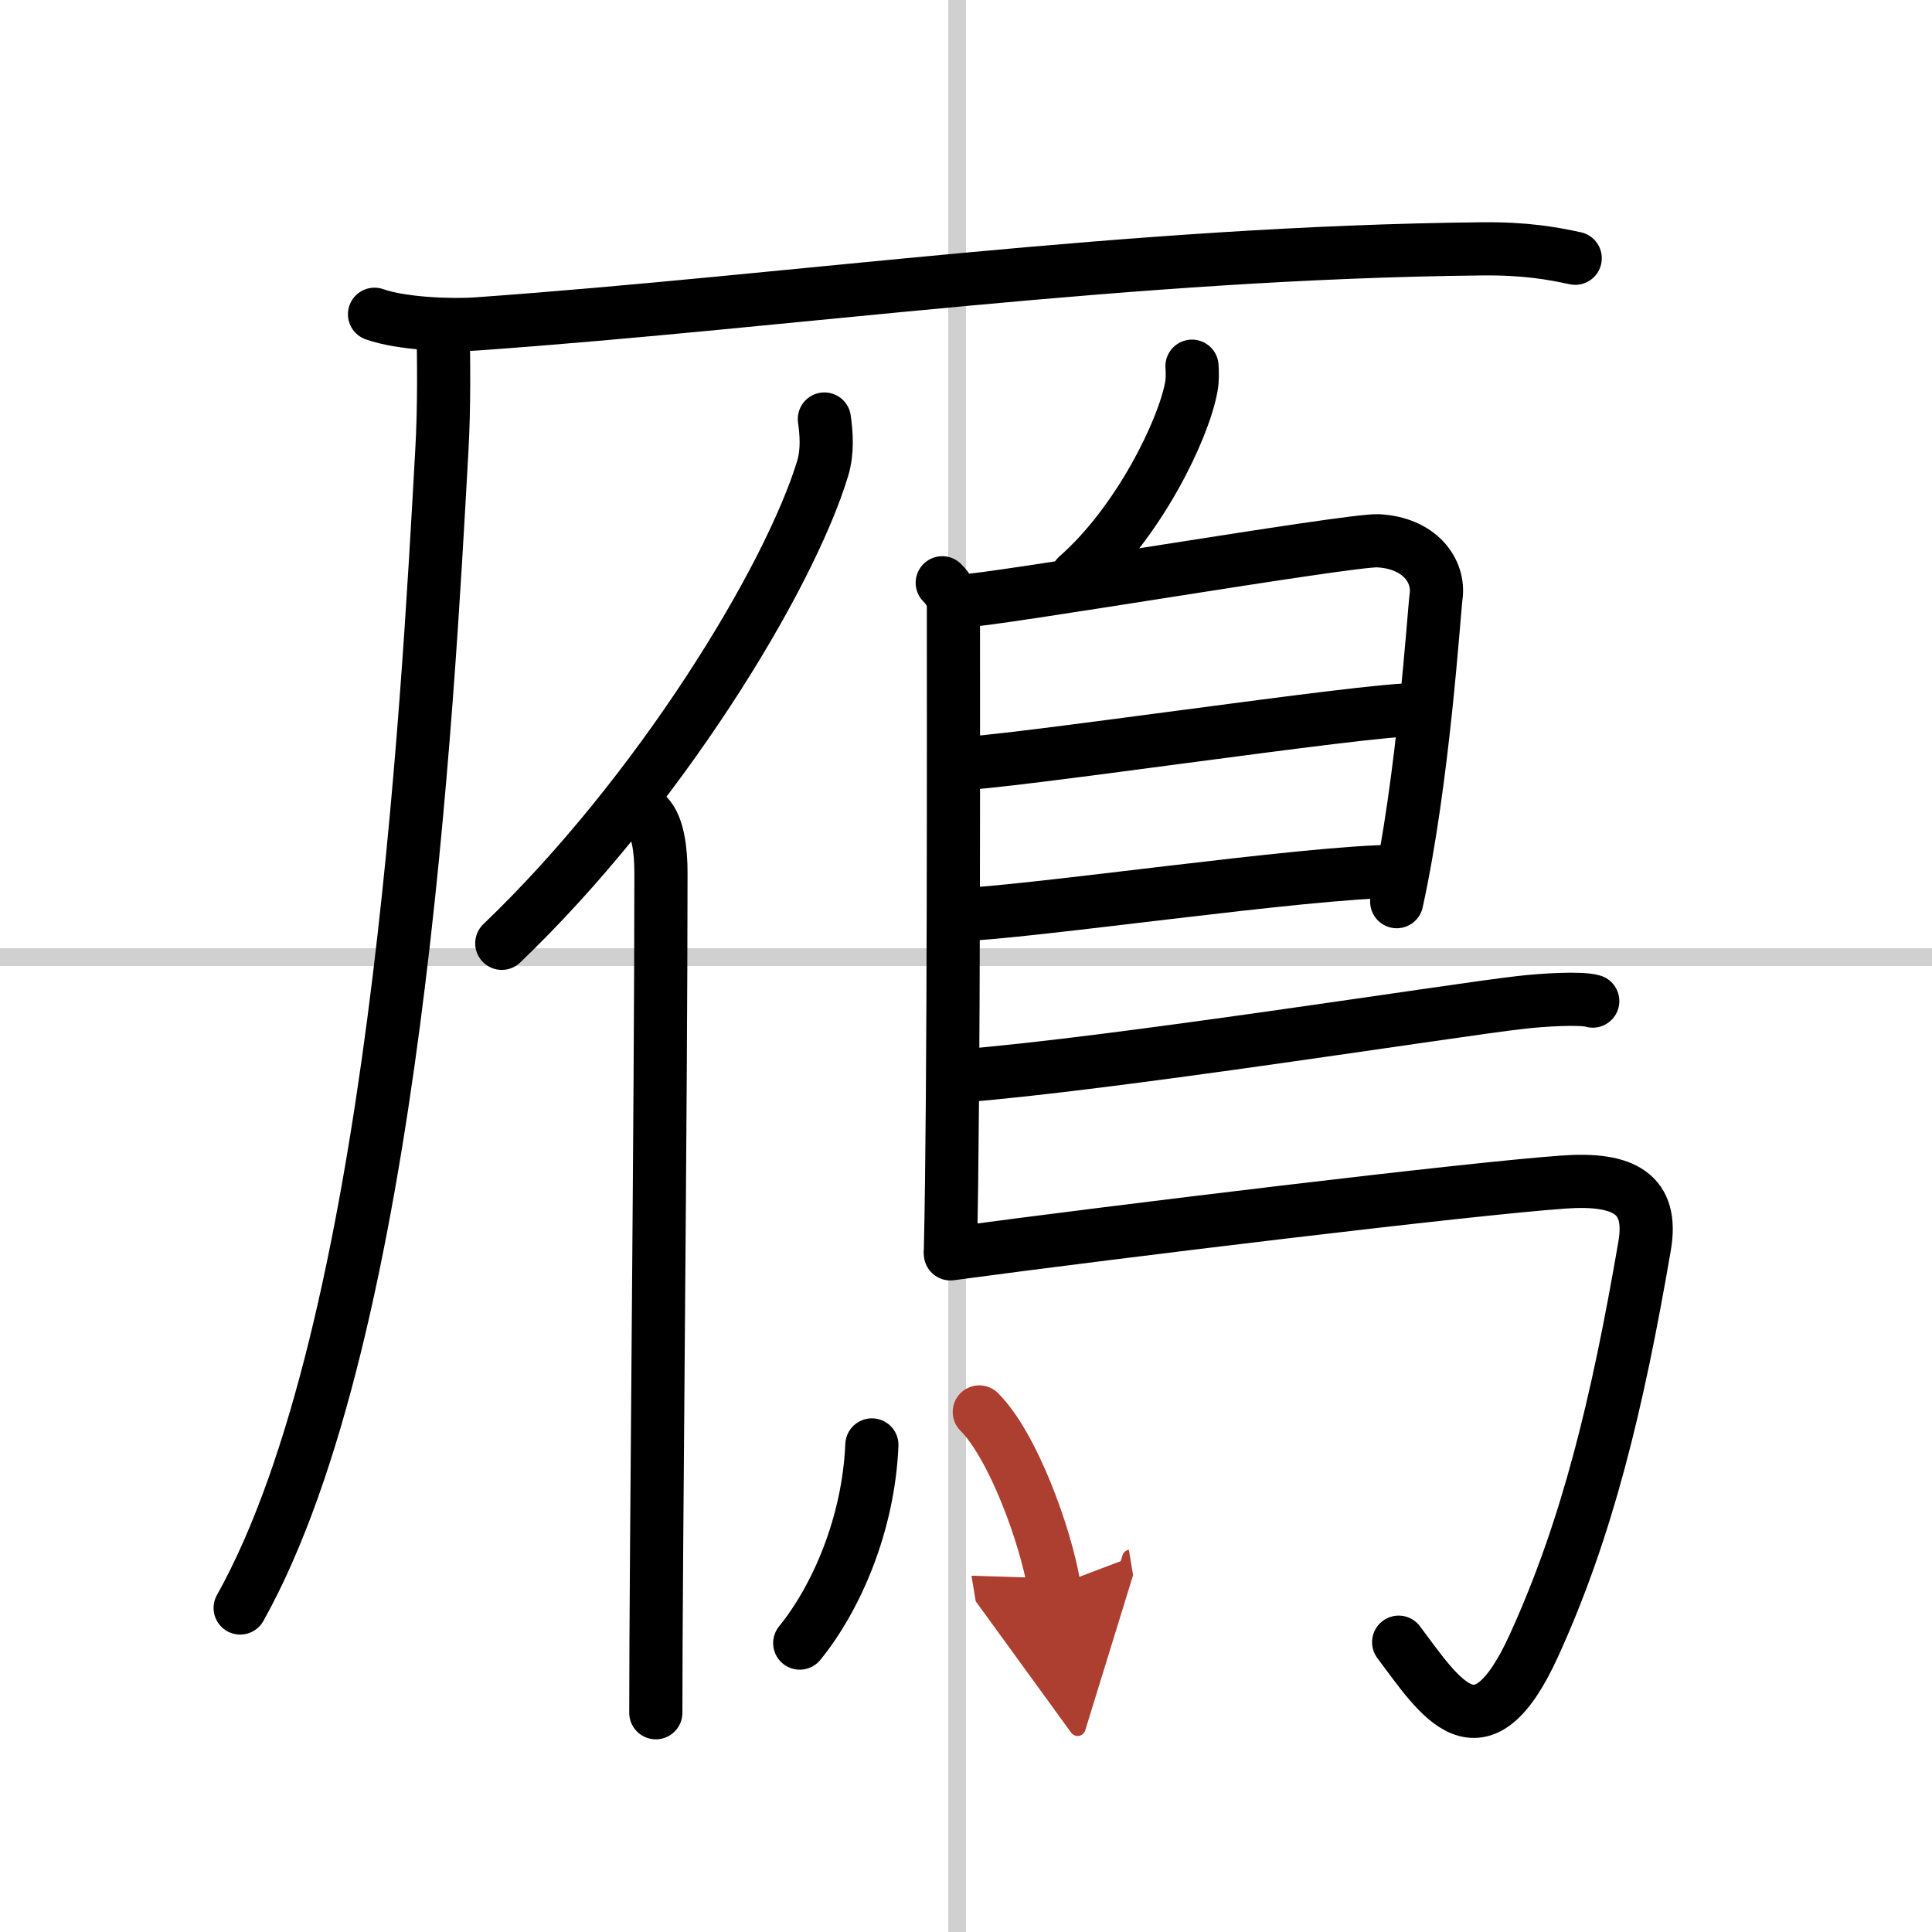 <svg width="400" height="400" viewBox="0 0 109 109" xmlns="http://www.w3.org/2000/svg"><defs><marker id="a" markerWidth="4" orient="auto" refX="1" refY="5" viewBox="0 0 10 10"><polyline points="0 0 10 5 0 10 1 5" fill="#ad3f31" stroke="#ad3f31"/></marker></defs><g fill="none" stroke="#000" stroke-linecap="round" stroke-linejoin="round" stroke-width="3"><rect width="100%" height="100%" fill="#fff" stroke="#fff"/><line x1="54" x2="54" y2="109" stroke="#d0d0d0" stroke-width="1"/><line x2="109" y1="54" y2="54" stroke="#d0d0d0" stroke-width="1"/><path d="m21.13 17.73c1.52 0.54 4.3 0.65 5.82 0.54 17.8-1.27 36.8-4.02 56.61-4.23 2.53-0.03 4.05 0.26 5.31 0.53"/><path d="m25 18.5c0.03 1.71 0.07 4.42-0.07 6.88-0.81 14.51-2.64 49.71-11.38 65.34"/><path d="m46.51 23.64c0.11 0.8 0.2 1.81-0.1 2.8-1.9 6.24-9.25 18.31-18.1 26.78"/><path d="m36.53 46c0.59 0.61 0.76 1.97 0.76 3.23 0 13.02-0.29 38.65-0.29 47.4"/><path d="m67.25 20.66c0.02 0.29 0.04 0.76-0.04 1.17-0.44 2.43-2.98 7.65-6.44 10.68"/><path d="m53.16 32.88c0.35 0.34 0.63 0.8 0.63 1.35 0 5.67 0.04 27.43-0.17 36.34"/><path d="m54.22 33.91c1.62 0 21.95-3.48 23.53-3.4 2.34 0.12 3.48 1.69 3.27 3.15-0.12 0.9-0.71 10.34-2.22 17.21"/><path d="m53.98 43.08c1.99 0.1 23.58-3.15 25.83-3.03"/><path d="m53.89 51.62c4.05-0.11 19.85-2.45 24.89-2.46"/><path d="m54.11 60.71c8.56-0.66 27.98-3.74 31.65-4.15 1.28-0.15 3.45-0.28 4.1-0.08"/><path d="m53.62 70.74c9.52-1.28 29.31-3.68 34.59-4.05 3.43-0.25 5.07 0.68 4.58 3.58-1.54 8.98-3.25 16-6.25 22.57-3.04 6.67-5.29 2.92-7.63-0.19"/><path d="m49.19 81.52c-0.19 4.48-2 8.63-4.07 11.18"/><path d="m55.25 79.66c1.92 1.93 3.75 7.01 4.22 9.84" marker-end="url(#a)" stroke="#ad3f31"/></g></svg>
